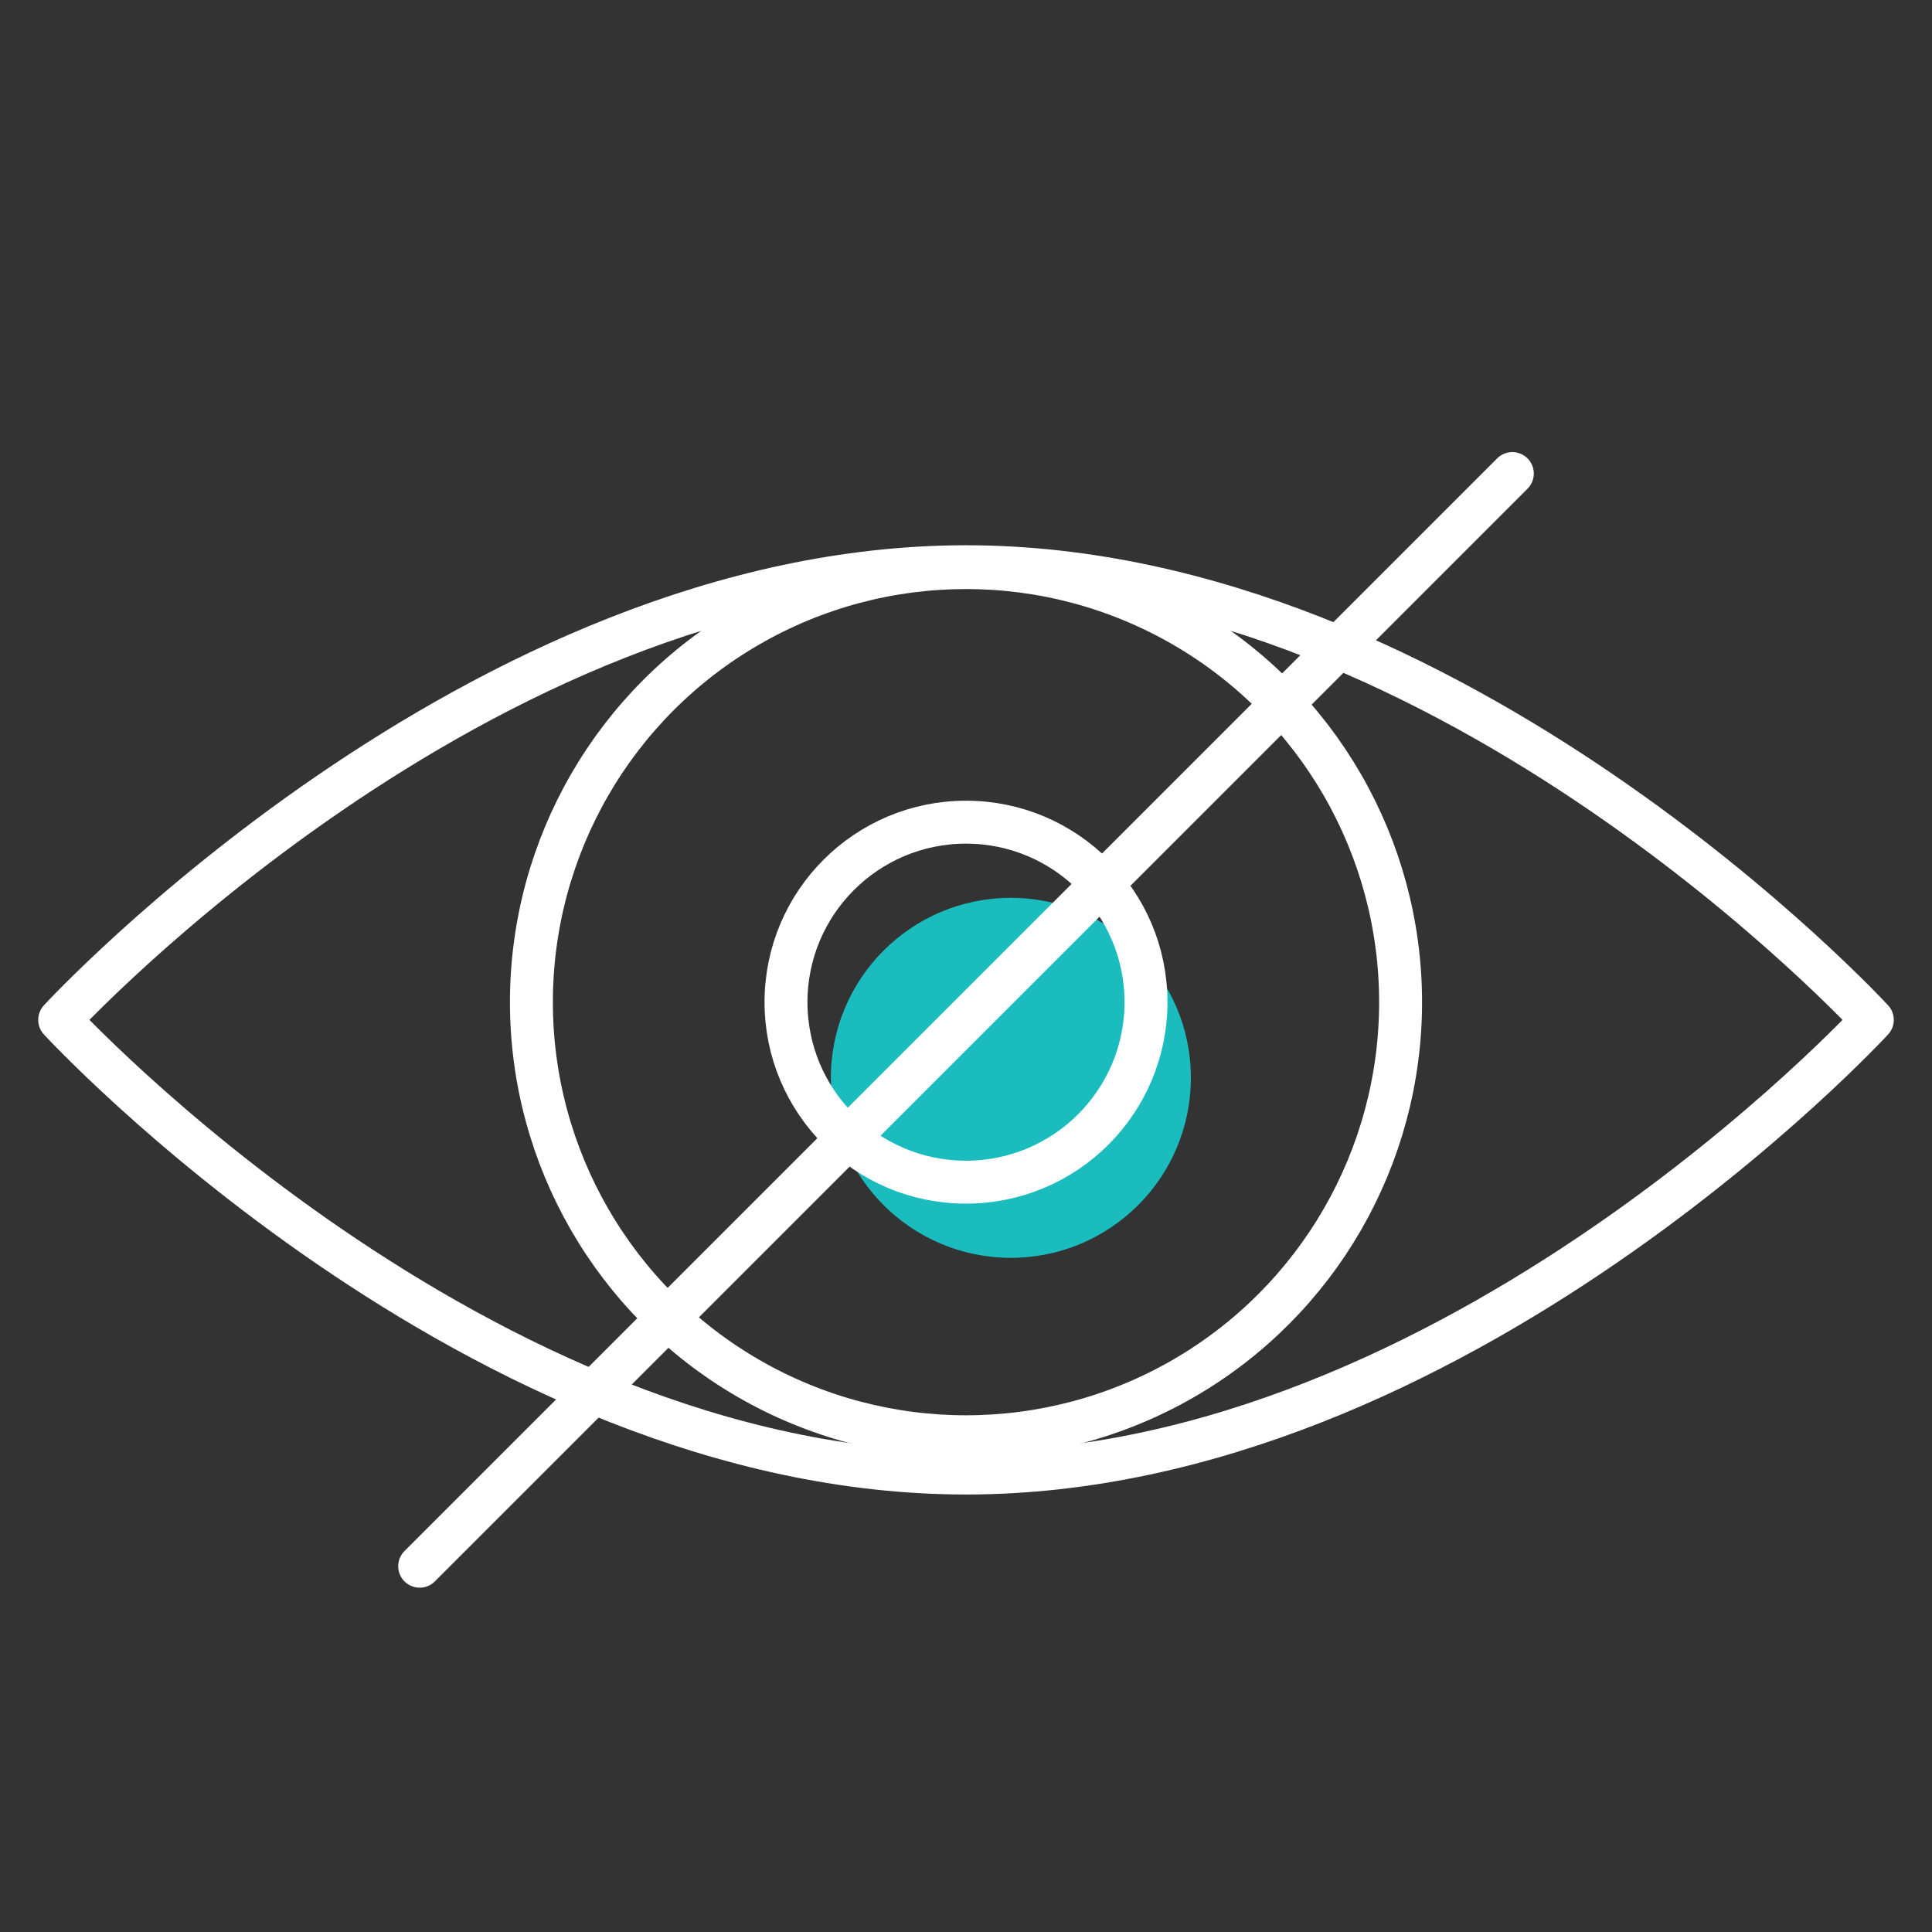 <?xml version="1.0" encoding="utf-8"?>
<!-- Generator: Adobe Illustrator 26.2.1, SVG Export Plug-In . SVG Version: 6.00 Build 0)  -->
<!DOCTYPE svg PUBLIC "-//W3C//DTD SVG 1.1//EN" "http://www.w3.org/Graphics/SVG/1.1/DTD/svg11.dtd">
<svg version="1.1" id="a" xmlns:x="http://ns.adobe.com/Extensibility/1.0/" xmlns:i="http://ns.adobe.com/AdobeIllustrator/10.0/" xmlns:graph="http://ns.adobe.com/Graphs/1.0/"
	 xmlns="http://www.w3.org/2000/svg" xmlns:xlink="http://www.w3.org/1999/xlink" x="0px" y="0px" width="180px" height="180px"
	 viewBox="0 0 180 180" style="enable-background:new 0 0 180 180;" xml:space="preserve">
<rect x="0" y="0" width="180" height="180" fill="#333333" stroke="none"/>
<style type="text/css">
	.st0{fill:#1BBCBE;}
	.st1{fill:none;stroke:#FFFFFF;stroke-width:4;stroke-linecap:round;stroke-linejoin:round;}
</style>
<circle class="st0" cx="94.18" cy="100.42" r="16.77"/>
<g>
	<path class="st1" d="M5.56,95.02c0,0,38.84-42.22,84.44-42.22s84.44,42.22,84.44,42.22S135.6,137.24,90,137.24
		S5.56,95.02,5.56,95.02"/>
	<circle class="st1" cx="90" cy="93.37" r="40.49"/>
	<circle class="st1" cx="90" cy="93.37" r="16.77"/>
</g>
<line class="st1" x1="140.9" y1="44.12" x2="39.1" y2="145.92"/>
</svg>
